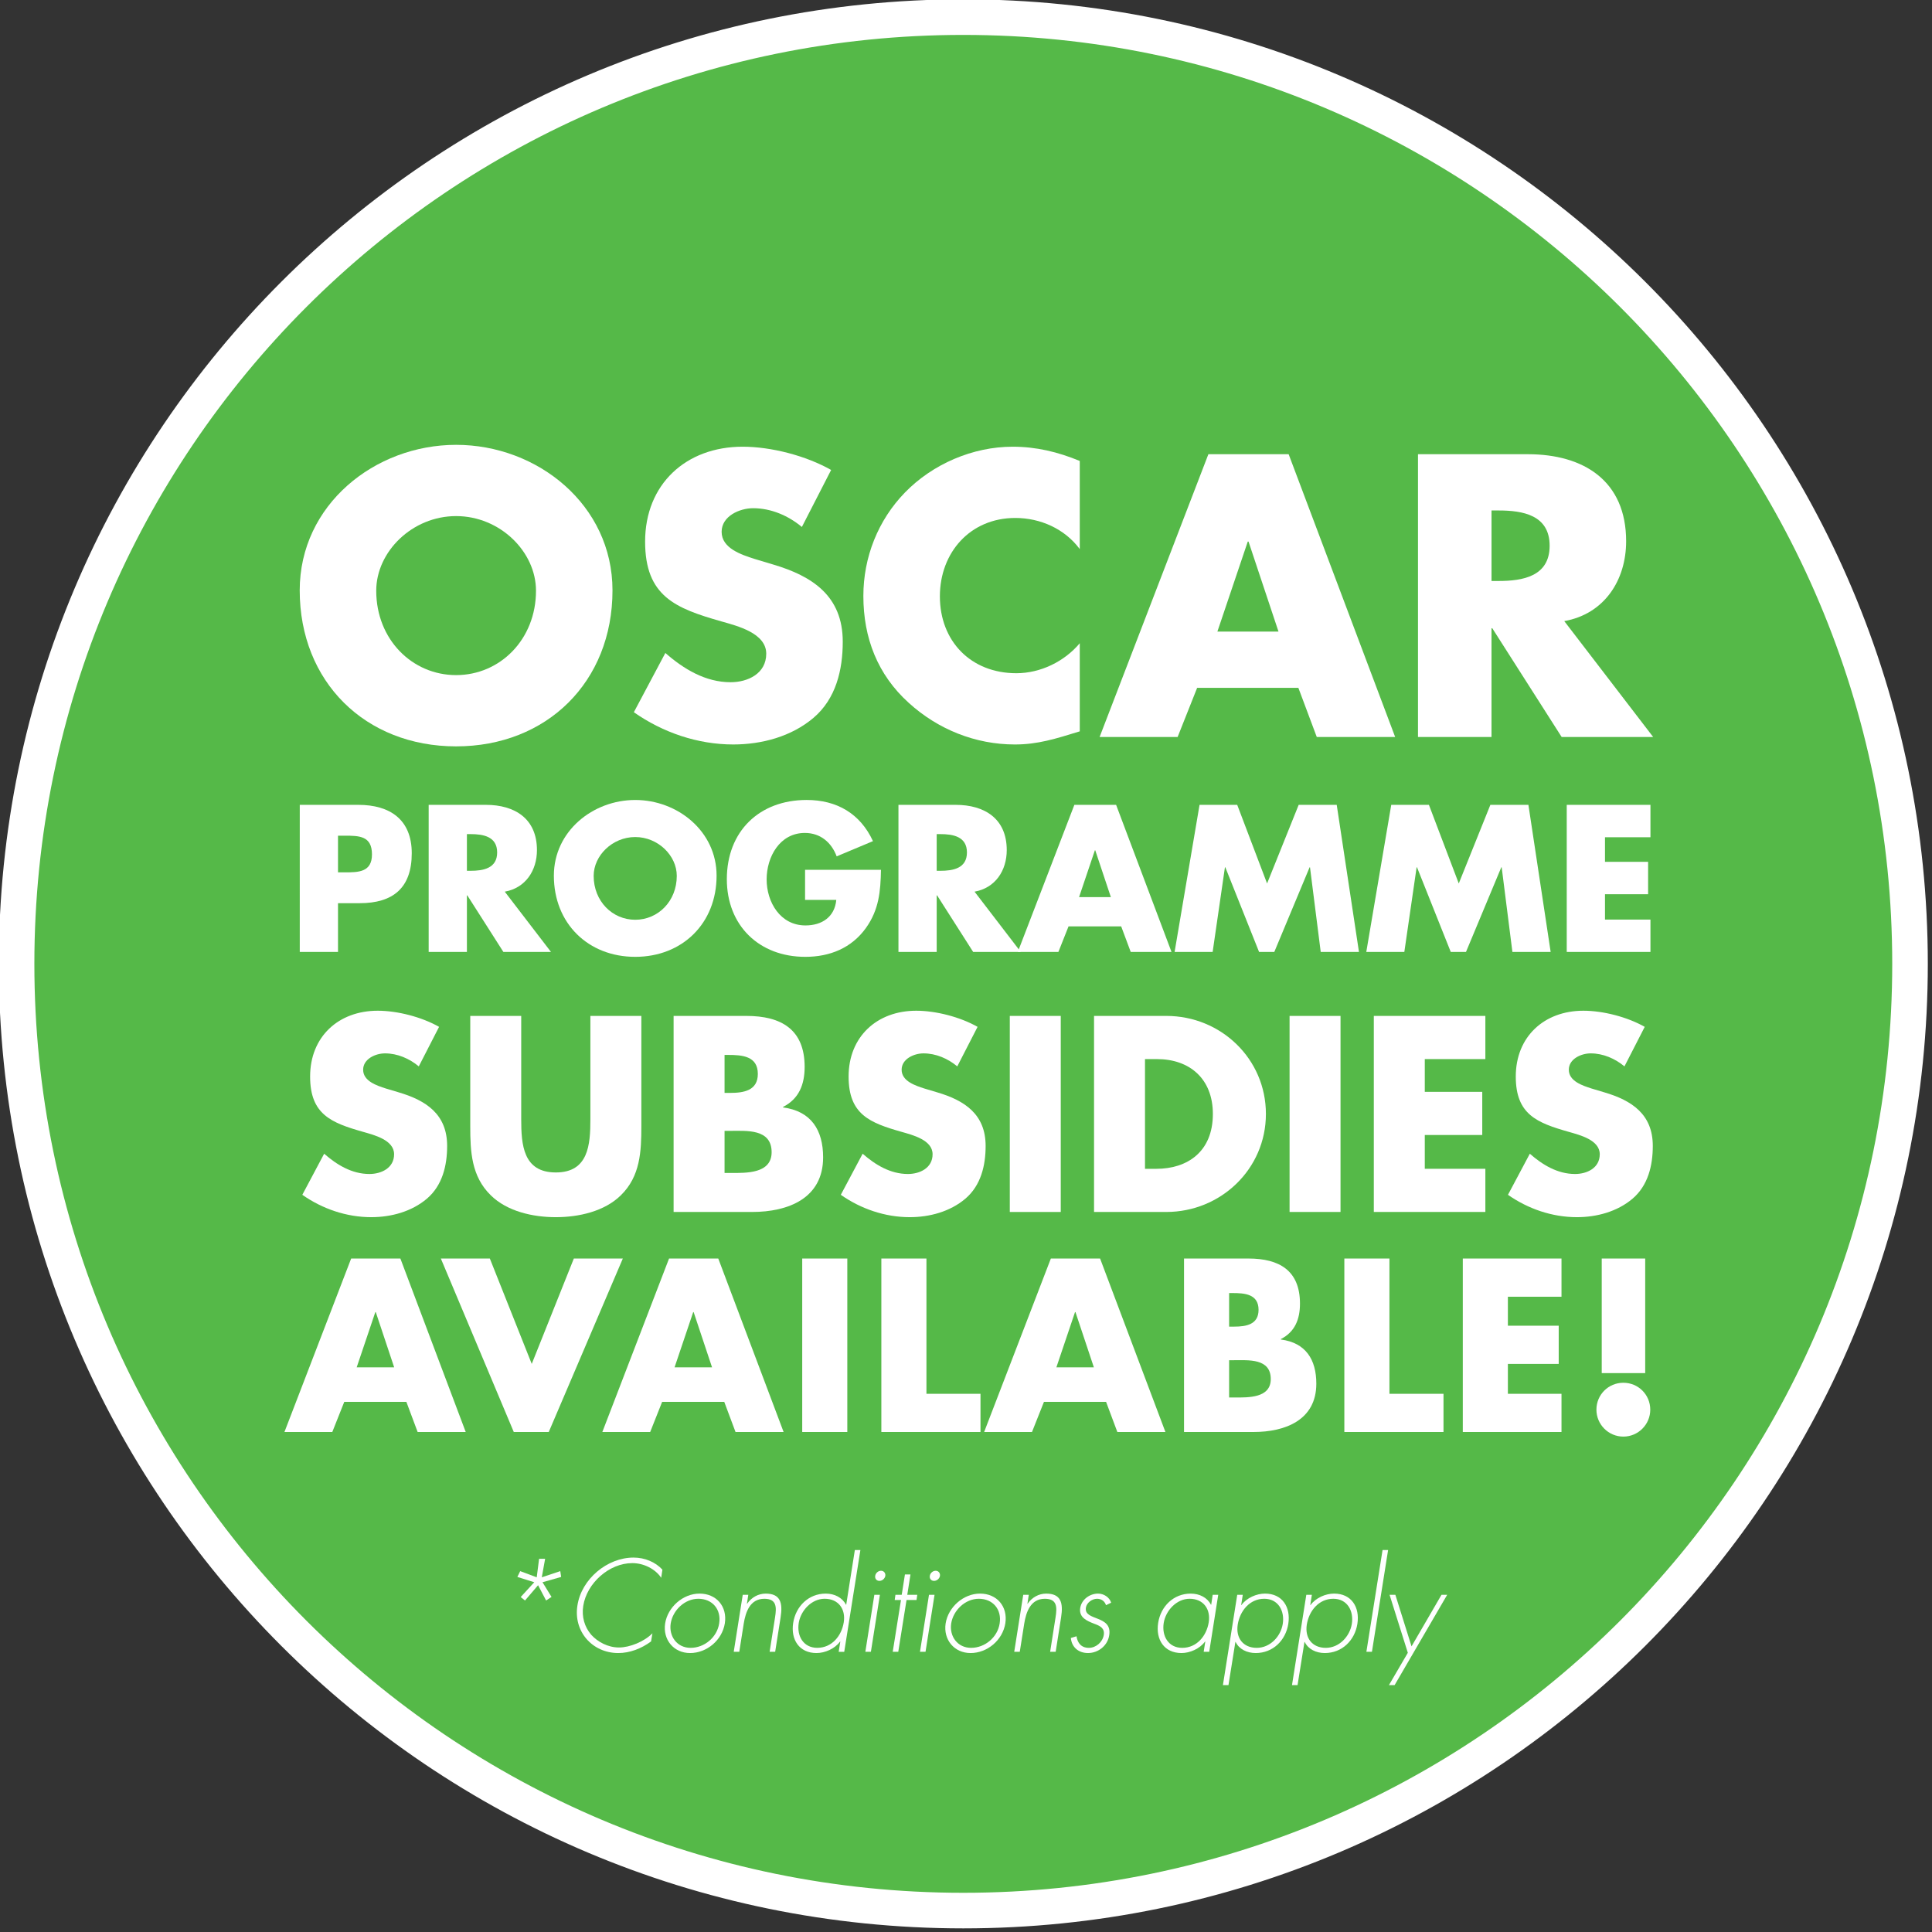 <?xml version="1.0" encoding="utf-8"?>
<!-- Generator: Adobe Illustrator 22.1.0, SVG Export Plug-In . SVG Version: 6.00 Build 0)  -->
<svg version="1.1" id="Layer_1" xmlns="http://www.w3.org/2000/svg" xmlns:xlink="http://www.w3.org/1999/xlink" x="0px" y="0px"
	 viewBox="0 0 141.73 141.73" enable-background="new 0 0 141.73 141.73" xml:space="preserve">
<rect x="0" y="0" width="141.73" height="141.73" fill="#333333" stroke="none"/>
<g>
	
		<path fill="#55B948" stroke="#FFFFFF" stroke-width="2.61" stroke-linecap="round" stroke-linejoin="round" stroke-miterlimit="10" d="
		M1.216,70.706c0,38.356,31.095,69.453,69.45,69.453c38.357,0,69.452-31.097,69.452-69.453c0-38.357-31.095-69.45-69.452-69.45
		C32.312,1.255,1.216,32.349,1.216,70.706z"/>
	<g>
		<path fill="#FFFFFF" d="M44.932,43.308c0,6.712-4.815,11.445-11.473,11.445S21.987,50.02,21.987,43.308
			c0-6.273,5.502-10.675,11.472-10.675C39.43,32.633,44.932,37.035,44.932,43.308z M27.6,43.335c0,3.577,2.641,6.19,5.86,6.19
			c3.219,0,5.86-2.613,5.86-6.19c0-2.861-2.641-5.475-5.86-5.475C30.241,37.86,27.6,40.474,27.6,43.335z"/>
		<path fill="#FFFFFF" d="M58.825,38.658c-0.99-0.826-2.256-1.376-3.576-1.376c-0.991,0-2.311,0.578-2.311,1.733
			c0,1.211,1.458,1.678,2.394,1.981l1.375,0.413c2.889,0.853,5.117,2.311,5.117,5.667c0,2.063-0.495,4.182-2.146,5.584
			c-1.623,1.376-3.796,1.954-5.888,1.954c-2.613,0-5.172-0.88-7.291-2.366l2.311-4.347c1.348,1.183,2.944,2.146,4.787,2.146
			c1.266,0,2.614-0.633,2.614-2.091c0-1.513-2.119-2.036-3.274-2.366c-3.384-0.963-5.612-1.843-5.612-5.86
			c0-4.209,2.999-6.96,7.153-6.96c2.091,0,4.649,0.66,6.493,1.706L58.825,38.658z"/>
		<path fill="#FFFFFF" d="M79.211,40.281c-1.101-1.486-2.889-2.284-4.732-2.284c-3.301,0-5.53,2.531-5.53,5.75
			c0,3.274,2.256,5.64,5.613,5.64c1.761,0,3.521-0.853,4.649-2.201v6.465c-1.789,0.55-3.082,0.963-4.76,0.963
			c-2.889,0-5.64-1.101-7.786-3.054c-2.284-2.063-3.329-4.76-3.329-7.841c0-2.834,1.073-5.558,3.054-7.593
			c2.036-2.091,4.979-3.356,7.896-3.356c1.733,0,3.329,0.385,4.925,1.045V40.281z"/>
		<path fill="#FFFFFF" d="M87.821,50.46l-1.431,3.604h-5.723l7.979-20.744h5.888l7.813,20.744h-5.75l-1.349-3.604H87.821z
			 M91.591,39.731h-0.056l-2.229,6.603h4.484L91.591,39.731z"/>
		<path fill="#FFFFFF" d="M121.274,54.064h-6.713l-5.09-7.979h-0.055v7.979h-5.393V33.321h8.061c4.1,0,7.208,1.953,7.208,6.383
			c0,2.861-1.596,5.337-4.539,5.86L121.274,54.064z M109.417,42.62h0.522c1.761,0,3.741-0.33,3.741-2.586
			c0-2.256-1.98-2.586-3.741-2.586h-0.522V42.62z"/>
		<path fill="#FFFFFF" d="M21.991,59.043h4.294c2.318,0,3.921,1.074,3.921,3.55c0,2.548-1.374,3.664-3.821,3.664h-1.589v3.578
			h-2.805V59.043z M24.796,63.995h0.473c1.016,0,2.018,0,2.018-1.316c0-1.36-0.931-1.374-2.018-1.374h-0.473V63.995z"/>
		<path fill="#FFFFFF" d="M40.421,69.835h-3.492l-2.648-4.151h-0.029v4.151h-2.805V59.043h4.194c2.132,0,3.749,1.017,3.749,3.321
			c0,1.488-0.83,2.777-2.361,3.048L40.421,69.835z M34.252,63.881h0.272c0.916,0,1.947-0.172,1.947-1.345
			c0-1.174-1.031-1.346-1.947-1.346h-0.272V63.881z"/>
		<path fill="#FFFFFF" d="M52.568,64.239c0,3.492-2.505,5.954-5.969,5.954c-3.463,0-5.968-2.462-5.968-5.954
			c0-3.263,2.863-5.553,5.968-5.553C49.706,58.686,52.568,60.976,52.568,64.239z M43.551,64.253c0,1.861,1.374,3.22,3.048,3.22
			c1.675,0,3.049-1.359,3.049-3.22c0-1.488-1.374-2.848-3.049-2.848C44.925,61.405,43.551,62.765,43.551,64.253z"/>
		<path fill="#FFFFFF" d="M64.627,63.809c-0.029,1.575-0.143,2.92-1.102,4.266c-1.059,1.474-2.648,2.118-4.451,2.118
			c-3.392,0-5.754-2.304-5.754-5.697c0-3.506,2.376-5.811,5.854-5.811c2.218,0,3.936,1.001,4.866,3.02l-2.662,1.117
			c-0.386-1.031-1.202-1.718-2.333-1.718c-1.846,0-2.805,1.761-2.805,3.407c0,1.674,1.002,3.378,2.848,3.378
			c1.217,0,2.147-0.63,2.261-1.875h-2.29v-2.205H64.627z"/>
		<path fill="#FFFFFF" d="M74.884,69.835h-3.492l-2.648-4.151h-0.029v4.151H65.91V59.043h4.194c2.133,0,3.75,1.017,3.75,3.321
			c0,1.488-0.83,2.777-2.362,3.048L74.884,69.835z M68.715,63.881h0.272c0.916,0,1.947-0.172,1.947-1.345
			c0-1.174-1.031-1.346-1.947-1.346h-0.272V63.881z"/>
		<path fill="#FFFFFF" d="M78.386,67.96l-0.744,1.875h-2.978l4.151-10.792h3.062l4.065,10.792h-2.992L82.25,67.96H78.386z
			 M80.347,62.378h-0.028l-1.16,3.435h2.333L80.347,62.378z"/>
		<path fill="#FFFFFF" d="M87.998,59.043h2.763l2.191,5.768l2.318-5.768h2.791l1.632,10.792h-2.806L96.1,63.623h-0.028l-2.591,6.212
			h-1.116l-2.477-6.212h-0.028l-0.902,6.212h-2.791L87.998,59.043z"/>
		<path fill="#FFFFFF" d="M102.061,59.043h2.763l2.19,5.768l2.318-5.768h2.791l1.632,10.792h-2.806l-0.787-6.212h-0.028
			l-2.591,6.212h-1.116l-2.477-6.212h-0.028l-0.902,6.212h-2.791L102.061,59.043z"/>
		<path fill="#FFFFFF" d="M117.741,61.419v1.804h3.163v2.376h-3.163v1.86h3.335v2.376h-6.141V59.043h6.141v2.376H117.741z"/>
		<path fill="#FFFFFF" d="M30.722,78.229c-0.687-0.572-1.564-0.954-2.479-0.954c-0.687,0-1.603,0.4-1.603,1.201
			c0,0.84,1.011,1.164,1.66,1.374l0.954,0.286c2.003,0.591,3.548,1.602,3.548,3.929c0,1.431-0.343,2.899-1.488,3.872
			c-1.125,0.953-2.632,1.354-4.082,1.354c-1.812,0-3.586-0.61-5.054-1.641l1.602-3.014c0.935,0.82,2.041,1.487,3.319,1.487
			c0.877,0,1.812-0.438,1.812-1.449c0-1.049-1.469-1.411-2.27-1.641c-2.346-0.667-3.891-1.277-3.891-4.062
			c0-2.918,2.079-4.825,4.959-4.825c1.45,0,3.224,0.458,4.501,1.183L30.722,78.229z"/>
		<path fill="#FFFFFF" d="M47.049,74.527v8.088c0,1.85-0.076,3.681-1.507,5.073c-1.202,1.183-3.09,1.603-4.769,1.603
			c-1.678,0-3.566-0.42-4.768-1.603c-1.431-1.393-1.507-3.224-1.507-5.073v-8.088h3.738V82.1c0,1.869,0.133,3.91,2.537,3.91
			c2.403,0,2.537-2.041,2.537-3.91v-7.572H47.049z"/>
		<path fill="#FFFFFF" d="M49.415,88.909V74.527h5.341c2.556,0,4.272,0.992,4.272,3.739c0,1.297-0.42,2.346-1.583,2.937v0.038
			c2.06,0.268,2.938,1.66,2.938,3.662c0,3.014-2.575,4.006-5.207,4.006H49.415z M53.153,80.174h0.42
			c0.992,0,2.021-0.172,2.021-1.392c0-1.317-1.164-1.393-2.174-1.393h-0.267V80.174z M53.153,86.048h0.477
			c1.106,0,2.976,0.058,2.976-1.525c0-1.736-1.85-1.564-3.071-1.564h-0.382V86.048z"/>
		<path fill="#FFFFFF" d="M70.225,78.229c-0.687-0.572-1.564-0.954-2.479-0.954c-0.687,0-1.603,0.4-1.603,1.201
			c0,0.84,1.011,1.164,1.66,1.374l0.954,0.286c2.003,0.591,3.548,1.602,3.548,3.929c0,1.431-0.343,2.899-1.488,3.872
			c-1.126,0.953-2.632,1.354-4.082,1.354c-1.812,0-3.586-0.61-5.054-1.641l1.602-3.014c0.935,0.82,2.041,1.487,3.319,1.487
			c0.877,0,1.812-0.438,1.812-1.449c0-1.049-1.469-1.411-2.27-1.641c-2.346-0.667-3.891-1.277-3.891-4.062
			c0-2.918,2.079-4.825,4.959-4.825c1.45,0,3.224,0.458,4.502,1.183L70.225,78.229z"/>
		<path fill="#FFFFFF" d="M77.816,88.909h-3.738V74.527h3.738V88.909z"/>
		<path fill="#FFFFFF" d="M80.258,74.527h5.303c4.005,0,7.305,3.147,7.305,7.192c0,4.043-3.318,7.19-7.305,7.19h-5.303V74.527z
			 M83.996,85.743h0.84c2.231,0,4.139-1.221,4.139-4.024c0-2.575-1.697-4.025-4.101-4.025h-0.878V85.743z"/>
		<path fill="#FFFFFF" d="M98.34,88.909h-3.738V74.527h3.738V88.909z"/>
		<path fill="#FFFFFF" d="M104.521,77.694v2.403h4.216v3.166h-4.216v2.479h4.444v3.166h-8.183V74.527h8.183v3.167H104.521z"/>
		<path fill="#FFFFFF" d="M119.169,78.229c-0.687-0.572-1.564-0.954-2.479-0.954c-0.687,0-1.603,0.4-1.603,1.201
			c0,0.84,1.011,1.164,1.659,1.374l0.954,0.286c2.003,0.591,3.548,1.602,3.548,3.929c0,1.431-0.344,2.899-1.488,3.872
			c-1.125,0.953-2.632,1.354-4.081,1.354c-1.812,0-3.586-0.61-5.055-1.641l1.603-3.014c0.934,0.82,2.04,1.487,3.318,1.487
			c0.877,0,1.812-0.438,1.812-1.449c0-1.049-1.468-1.411-2.27-1.641c-2.346-0.667-3.891-1.277-3.891-4.062
			c0-2.918,2.079-4.825,4.959-4.825c1.449,0,3.224,0.458,4.501,1.183L119.169,78.229z"/>
		<path fill="#FFFFFF" d="M25.255,102.839l-0.878,2.211h-3.51l4.894-12.725h3.611l4.793,12.725h-3.527l-0.827-2.211H25.255z
			 M27.567,96.257h-0.034l-1.367,4.051h2.751L27.567,96.257z"/>
		<path fill="#FFFFFF" d="M39.008,100.055l3.088-7.729h3.594l-5.434,12.725h-2.565l-5.35-12.725h3.594L39.008,100.055z"/>
		<path fill="#FFFFFF" d="M48.574,102.839l-0.877,2.211h-3.51l4.894-12.725h3.611l4.793,12.725h-3.527l-0.827-2.211H48.574z
			 M50.886,96.257h-0.034l-1.367,4.051h2.751L50.886,96.257z"/>
		<path fill="#FFFFFF" d="M62.157,105.05H58.85V92.325h3.308V105.05z"/>
		<path fill="#FFFFFF" d="M67.962,102.248h3.966v2.802h-7.273V92.325h3.308V102.248z"/>
		<path fill="#FFFFFF" d="M76.584,102.839l-0.878,2.211h-3.51l4.894-12.725h3.612l4.792,12.725h-3.526l-0.827-2.211H76.584z
			 M78.896,96.257h-0.034l-1.367,4.051h2.751L78.896,96.257z"/>
		<path fill="#FFFFFF" d="M86.859,105.05V92.325h4.726c2.261,0,3.78,0.878,3.78,3.308c0,1.147-0.371,2.076-1.401,2.599v0.034
			c1.823,0.236,2.6,1.468,2.6,3.24c0,2.666-2.278,3.544-4.607,3.544H86.859z M90.167,97.32h0.371c0.878,0,1.789-0.151,1.789-1.231
			c0-1.165-1.029-1.232-1.924-1.232h-0.236V97.32z M90.167,102.519h0.422c0.979,0,2.633,0.051,2.633-1.351
			c0-1.535-1.637-1.384-2.717-1.384h-0.338V102.519z"/>
		<path fill="#FFFFFF" d="M101.928,102.248h3.966v2.802H98.62V92.325h3.308V102.248z"/>
		<path fill="#FFFFFF" d="M110.617,95.127v2.126h3.729v2.802h-3.729v2.193h3.933v2.802h-7.24V92.325h7.24v2.802H110.617z"/>
		<path fill="#FFFFFF" d="M121.062,103.413c0,1.08-0.878,1.975-1.975,1.975c-1.097,0-1.975-0.895-1.975-1.975
			c0-1.098,0.878-1.975,1.975-1.975C120.185,101.438,121.062,102.315,121.062,103.413z M117.502,92.325h3.189v8.404h-3.189V92.325z"
			/>
	</g>
	<g>
		<path fill="#FFFFFF" d="M39.547,114.353h0.443l-0.245,1.357l1.357-0.453l0.063,0.426l-1.367,0.389l0.661,1.077l-0.398,0.262
			l-0.588-1.121l-0.959,1.121l-0.317-0.253l0.996-1.086l-1.24-0.389l0.208-0.426l1.213,0.453L39.547,114.353z"/>
		<path fill="#FFFFFF" d="M48.505,115.746c-0.425-0.643-1.276-1.077-2.118-1.077c-1.701,0-3.339,1.466-3.601,3.14
			c-0.126,0.797,0.1,1.548,0.579,2.108c0.489,0.543,1.24,0.941,2.045,0.941c0.787,0,1.846-0.426,2.452-1.041l-0.1,0.598
			c-0.724,0.533-1.565,0.851-2.407,0.851c-1.9,0-3.303-1.584-2.995-3.493c0.299-1.937,2.181-3.511,4.117-3.511
			c0.823,0,1.602,0.326,2.117,0.887L48.505,115.746z"/>
		<path fill="#FFFFFF" d="M53.174,119.085c-0.199,1.239-1.321,2.181-2.552,2.181c-1.203,0-2.009-0.986-1.828-2.172
			c0.19-1.203,1.312-2.19,2.524-2.19C52.55,116.904,53.364,117.845,53.174,119.085z M49.202,119.094
			c-0.145,0.95,0.471,1.791,1.457,1.791c1.022,0,1.945-0.777,2.099-1.791c0.163-1.031-0.498-1.81-1.529-1.81
			C50.233,117.284,49.355,118.125,49.202,119.094z"/>
		<path fill="#FFFFFF" d="M54.794,117.646h0.018c0.316-0.461,0.814-0.741,1.357-0.741c1.077,0,1.267,0.669,1.095,1.746l-0.398,2.524
			h-0.407l0.398-2.524c0.118-0.751,0.126-1.366-0.787-1.366c-1.05,0-1.375,0.976-1.511,1.827l-0.326,2.063h-0.407l0.661-4.181h0.407
			L54.794,117.646z"/>
		<path fill="#FFFFFF" d="M61.644,120.424h-0.018c-0.389,0.534-1.113,0.842-1.729,0.842c-1.267,0-1.9-0.986-1.71-2.208
			c0.19-1.222,1.131-2.153,2.389-2.153c0.643,0,1.212,0.289,1.484,0.815h0.018l0.633-4.009h0.407l-1.185,7.465h-0.407
			L61.644,120.424z M61.897,119.013c0.154-0.969-0.389-1.729-1.402-1.729c-0.959,0-1.755,0.868-1.9,1.773
			c-0.154,0.959,0.344,1.827,1.357,1.827C61.02,120.885,61.734,120.017,61.897,119.013z"/>
		<path fill="#FFFFFF" d="M63.888,121.175h-0.407l0.661-4.181h0.407L63.888,121.175z M64.947,115.601
			c-0.036,0.208-0.226,0.371-0.434,0.371c-0.209,0-0.344-0.163-0.308-0.371c0.027-0.198,0.217-0.371,0.425-0.371
			C64.838,115.229,64.974,115.402,64.947,115.601z"/>
		<path fill="#FFFFFF" d="M65.896,121.175H65.49l0.606-3.801h-0.461l0.054-0.38h0.461l0.235-1.493h0.407l-0.235,1.493h0.733
			l-0.054,0.38h-0.733L65.896,121.175z"/>
		<path fill="#FFFFFF" d="M67.896,121.175h-0.407l0.661-4.181h0.407L67.896,121.175z M68.955,115.601
			c-0.036,0.208-0.226,0.371-0.435,0.371c-0.208,0-0.344-0.163-0.308-0.371c0.027-0.198,0.217-0.371,0.425-0.371
			C68.847,115.229,68.982,115.402,68.955,115.601z"/>
		<path fill="#FFFFFF" d="M73.751,119.085c-0.199,1.239-1.321,2.181-2.552,2.181c-1.203,0-2.009-0.986-1.828-2.172
			c0.19-1.203,1.312-2.19,2.524-2.19C73.127,116.904,73.941,117.845,73.751,119.085z M69.779,119.094
			c-0.145,0.95,0.471,1.791,1.457,1.791c1.022,0,1.945-0.777,2.099-1.791c0.163-1.031-0.498-1.81-1.529-1.81
			C70.811,117.284,69.933,118.125,69.779,119.094z"/>
		<path fill="#FFFFFF" d="M75.371,117.646h0.018c0.317-0.461,0.814-0.741,1.357-0.741c1.077,0,1.267,0.669,1.095,1.746l-0.397,2.524
			h-0.407l0.397-2.524c0.118-0.751,0.127-1.366-0.787-1.366c-1.049,0-1.375,0.976-1.511,1.827l-0.326,2.063h-0.407l0.661-4.181
			h0.407L75.371,117.646z"/>
		<path fill="#FFFFFF" d="M81.135,117.755c-0.091-0.29-0.335-0.471-0.66-0.471c-0.354,0-0.761,0.289-0.814,0.651
			c-0.163,1.004,1.954,0.516,1.71,2.026c-0.118,0.77-0.806,1.304-1.557,1.304c-0.696,0-1.194-0.426-1.258-1.104l0.416-0.126
			c0.073,0.497,0.354,0.85,0.905,0.85c0.524,0,1.004-0.416,1.095-0.941c0.082-0.516-0.299-0.679-0.688-0.823
			c-0.534-0.208-1.149-0.453-1.041-1.158c0.1-0.634,0.706-1.059,1.312-1.059c0.425,0,0.842,0.28,0.959,0.669L81.135,117.755z"/>
		<path fill="#FFFFFF" d="M88.708,121.175h-0.407l0.118-0.751H88.4c-0.389,0.534-1.112,0.842-1.728,0.842
			c-1.268,0-1.9-0.986-1.711-2.208c0.19-1.222,1.132-2.153,2.389-2.153c0.643,0,1.213,0.289,1.484,0.815h0.019l0.108-0.725h0.407
			L88.708,121.175z M85.369,119.058c-0.153,0.959,0.344,1.827,1.357,1.827c1.067,0,1.782-0.868,1.945-1.872
			c0.154-0.969-0.389-1.729-1.402-1.729C86.311,117.284,85.515,118.152,85.369,119.058z"/>
		<path fill="#FFFFFF" d="M91.052,117.745h0.018c0.389-0.533,1.113-0.841,1.729-0.841c1.275,0,1.899,0.995,1.71,2.217
			c-0.19,1.222-1.131,2.145-2.389,2.145c-0.643,0-1.222-0.281-1.476-0.814h-0.018l-0.507,3.167h-0.407l1.05-6.624h0.407
			L91.052,117.745z M90.799,119.175c-0.154,0.978,0.389,1.71,1.394,1.71c0.978,0,1.755-0.823,1.909-1.755
			c0.153-0.959-0.335-1.846-1.357-1.846C91.677,117.284,90.962,118.171,90.799,119.175z"/>
		<path fill="#FFFFFF" d="M96.119,117.745h0.019c0.389-0.533,1.113-0.841,1.729-0.841c1.275,0,1.899,0.995,1.71,2.217
			c-0.191,1.222-1.131,2.145-2.389,2.145c-0.643,0-1.222-0.281-1.476-0.814h-0.018l-0.507,3.167H94.78l1.05-6.624h0.407
			L96.119,117.745z M95.866,119.175c-0.154,0.978,0.389,1.71,1.394,1.71c0.976,0,1.755-0.823,1.909-1.755
			c0.153-0.959-0.335-1.846-1.357-1.846C96.744,117.284,96.029,118.171,95.866,119.175z"/>
		<path fill="#FFFFFF" d="M100.644,121.175h-0.407l1.186-7.465h0.407L100.644,121.175z"/>
		<path fill="#FFFFFF" d="M101.938,116.994h0.425l1.186,3.782l2.198-3.782h0.417l-3.856,6.624h-0.416l1.385-2.371L101.938,116.994z"
			/>
	</g>
</g>
</svg>
